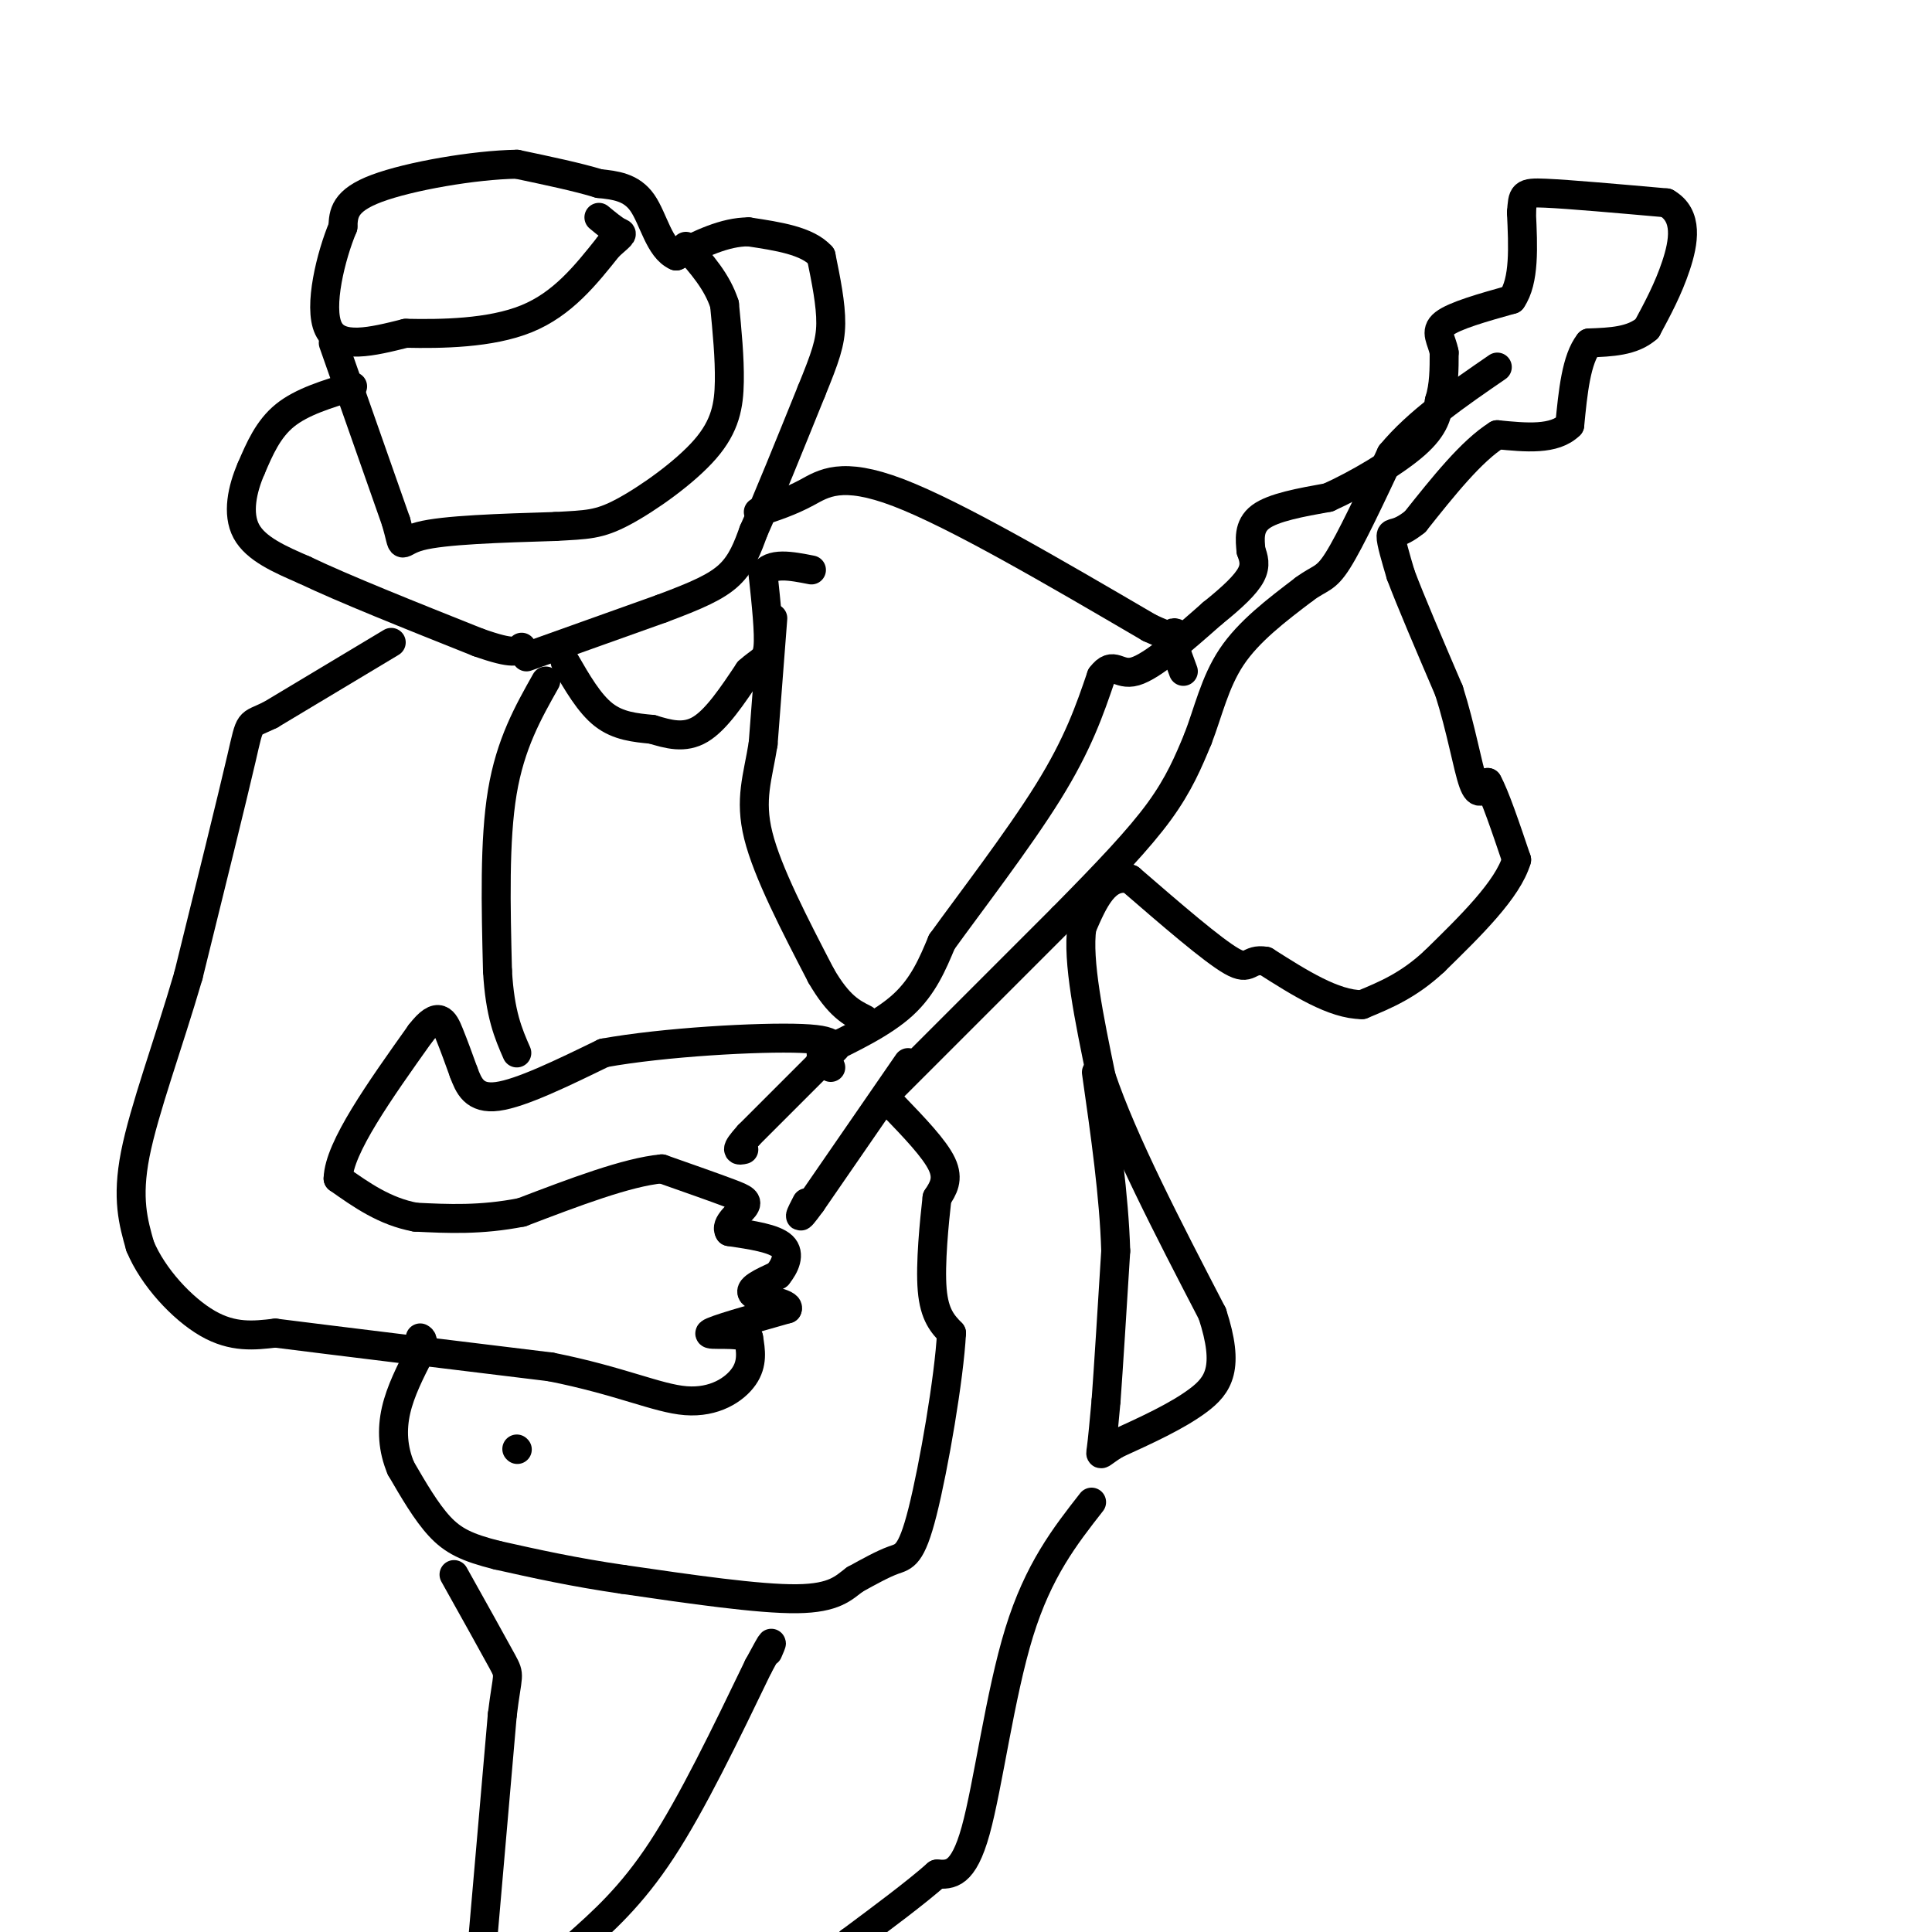 <svg viewBox='0 0 400 400' version='1.1' xmlns='http://www.w3.org/2000/svg' xmlns:xlink='http://www.w3.org/1999/xlink'><g fill='none' stroke='#000000' stroke-width='6' stroke-linecap='round' stroke-linejoin='round'><path d='M109,136c0.000,0.000 28.000,-10.000 28,-10'/><path d='M137,126c7.244,-2.711 11.356,-4.489 14,-7c2.644,-2.511 3.822,-5.756 5,-9'/><path d='M156,110c2.833,-6.333 7.417,-17.667 12,-29'/><path d='M168,81c2.844,-7.000 3.956,-10.000 4,-14c0.044,-4.000 -0.978,-9.000 -2,-14'/><path d='M170,53c-2.833,-3.167 -8.917,-4.083 -15,-5'/><path d='M155,48c-5.000,0.000 -10.000,2.500 -15,5'/><path d='M140,53c-3.489,-1.489 -4.711,-7.711 -7,-11c-2.289,-3.289 -5.644,-3.644 -9,-4'/><path d='M124,38c-4.333,-1.333 -10.667,-2.667 -17,-4'/><path d='M107,34c-8.778,0.133 -22.222,2.467 -29,5c-6.778,2.533 -6.889,5.267 -7,8'/><path d='M71,47c-2.467,5.867 -5.133,16.533 -3,21c2.133,4.467 9.067,2.733 16,1'/><path d='M84,69c7.289,0.156 17.511,0.044 25,-3c7.489,-3.044 12.244,-9.022 17,-15'/><path d='M126,51c3.267,-2.867 2.933,-2.533 2,-3c-0.933,-0.467 -2.467,-1.733 -4,-3'/><path d='M69,71c0.000,0.000 13.000,37.000 13,37'/><path d='M82,108c1.889,6.511 0.111,4.289 5,3c4.889,-1.289 16.444,-1.644 28,-2'/><path d='M115,109c6.555,-0.373 8.943,-0.306 14,-3c5.057,-2.694 12.785,-8.148 17,-13c4.215,-4.852 4.919,-9.100 5,-14c0.081,-4.900 -0.459,-10.450 -1,-16'/><path d='M150,63c-1.500,-4.667 -4.750,-8.333 -8,-12'/><path d='M73,80c-5.250,1.583 -10.500,3.167 -14,6c-3.500,2.833 -5.250,6.917 -7,11'/><path d='M52,97c-1.844,4.244 -2.956,9.356 -1,13c1.956,3.644 6.978,5.822 12,8'/><path d='M63,118c8.000,3.833 22.000,9.417 36,15'/><path d='M99,133c7.500,2.667 8.250,1.833 9,1'/><path d='M81,133c0.000,0.000 -25.000,15.000 -25,15'/><path d='M56,148c-4.733,2.333 -4.067,0.667 -6,9c-1.933,8.333 -6.467,26.667 -11,45'/><path d='M39,202c-4.200,14.378 -9.200,27.822 -11,37c-1.800,9.178 -0.400,14.089 1,19'/><path d='M29,258c2.644,6.422 8.756,12.978 14,16c5.244,3.022 9.622,2.511 14,2'/><path d='M57,276c11.833,1.500 34.417,4.250 57,7'/><path d='M114,283c14.452,2.869 22.083,6.542 28,7c5.917,0.458 10.119,-2.298 12,-5c1.881,-2.702 1.440,-5.351 1,-8'/><path d='M155,277c-2.333,-1.244 -8.667,-0.356 -8,-1c0.667,-0.644 8.333,-2.822 16,-5'/><path d='M163,271c0.711,-1.267 -5.511,-1.933 -7,-3c-1.489,-1.067 1.756,-2.533 5,-4'/><path d='M161,264c1.489,-1.822 2.711,-4.378 1,-6c-1.711,-1.622 -6.356,-2.311 -11,-3'/><path d='M151,255c-1.012,-1.476 1.958,-3.667 3,-5c1.042,-1.333 0.155,-1.810 -3,-3c-3.155,-1.190 -8.577,-3.095 -14,-5'/><path d='M137,242c-7.167,0.667 -18.083,4.833 -29,9'/><path d='M108,251c-8.500,1.667 -15.250,1.333 -22,1'/><path d='M86,252c-6.333,-1.167 -11.167,-4.583 -16,-8'/><path d='M70,244c0.167,-6.333 8.583,-18.167 17,-30'/><path d='M87,214c3.844,-5.022 4.956,-2.578 6,0c1.044,2.578 2.022,5.289 3,8'/><path d='M96,222c1.044,2.756 2.156,5.644 7,5c4.844,-0.644 13.422,-4.822 22,-9'/><path d='M125,218c12.356,-2.244 32.244,-3.356 41,-3c8.756,0.356 6.378,2.178 4,4'/><path d='M170,219c1.000,1.000 1.500,1.500 2,2'/><path d='M185,229c4.250,4.417 8.500,8.833 10,12c1.500,3.167 0.250,5.083 -1,7'/><path d='M194,248c-0.556,4.911 -1.444,13.689 -1,19c0.444,5.311 2.222,7.156 4,9'/><path d='M197,276c-0.476,9.214 -3.667,27.750 -6,37c-2.333,9.250 -3.810,9.214 -6,10c-2.190,0.786 -5.095,2.393 -8,4'/><path d='M177,327c-2.311,1.689 -4.089,3.911 -12,4c-7.911,0.089 -21.956,-1.956 -36,-4'/><path d='M129,327c-10.333,-1.500 -18.167,-3.250 -26,-5'/><path d='M103,322c-6.356,-1.578 -9.244,-3.022 -12,-6c-2.756,-2.978 -5.378,-7.489 -8,-12'/><path d='M83,304c-1.689,-4.000 -1.911,-8.000 -1,-12c0.911,-4.000 2.956,-8.000 5,-12'/><path d='M87,280c0.833,-2.500 0.417,-2.750 0,-3'/><path d='M170,218c6.417,-3.083 12.833,-6.167 17,-10c4.167,-3.833 6.083,-8.417 8,-13'/><path d='M195,195c5.644,-7.844 15.756,-20.956 22,-31c6.244,-10.044 8.622,-17.022 11,-24'/><path d='M228,140c2.556,-3.422 3.444,0.022 7,-1c3.556,-1.022 9.778,-6.511 16,-12'/><path d='M251,127c4.267,-3.422 6.933,-5.978 8,-8c1.067,-2.022 0.533,-3.511 0,-5'/><path d='M259,114c-0.178,-2.156 -0.622,-5.044 2,-7c2.622,-1.956 8.311,-2.978 14,-4'/><path d='M275,103c5.956,-2.667 13.844,-7.333 18,-11c4.156,-3.667 4.578,-6.333 5,-9'/><path d='M298,83c1.000,-3.167 1.000,-6.583 1,-10'/><path d='M299,73c-0.467,-2.667 -2.133,-4.333 0,-6c2.133,-1.667 8.067,-3.333 14,-5'/><path d='M313,62c2.667,-3.833 2.333,-10.917 2,-18'/><path d='M315,44c0.311,-3.778 0.089,-4.222 5,-4c4.911,0.222 14.956,1.111 25,2'/><path d='M345,42c4.600,2.622 3.600,8.178 2,13c-1.600,4.822 -3.800,8.911 -6,13'/><path d='M341,68c-3.000,2.667 -7.500,2.833 -12,3'/><path d='M329,71c-2.667,3.333 -3.333,10.167 -4,17'/><path d='M325,88c-3.167,3.167 -9.083,2.583 -15,2'/><path d='M310,90c-5.333,3.333 -11.167,10.667 -17,18'/><path d='M293,108c-3.844,3.111 -4.956,1.889 -5,3c-0.044,1.111 0.978,4.556 2,8'/><path d='M290,119c2.000,5.333 6.000,14.667 10,24'/><path d='M300,143c2.533,7.956 3.867,15.844 5,19c1.133,3.156 2.067,1.578 3,0'/><path d='M308,162c1.500,2.667 3.750,9.333 6,16'/><path d='M314,178c-1.833,6.167 -9.417,13.583 -17,21'/><path d='M297,199c-5.333,5.000 -10.167,7.000 -15,9'/><path d='M282,208c-5.833,0.000 -12.917,-4.500 -20,-9'/><path d='M262,199c-3.733,-0.644 -3.067,2.244 -7,0c-3.933,-2.244 -12.467,-9.622 -21,-17'/><path d='M234,182c-5.167,-1.167 -7.583,4.417 -10,10'/><path d='M224,192c-1.000,6.833 1.500,18.917 4,31'/><path d='M228,223c4.500,13.333 13.750,31.167 23,49'/><path d='M251,272c3.667,11.222 1.333,14.778 -3,18c-4.333,3.222 -10.667,6.111 -17,9'/><path d='M231,299c-3.356,2.067 -3.244,2.733 -3,1c0.244,-1.733 0.622,-5.867 1,-10'/><path d='M229,290c0.500,-6.833 1.250,-18.917 2,-31'/><path d='M231,259c-0.333,-11.333 -2.167,-24.167 -4,-37'/><path d='M226,311c-5.511,7.044 -11.022,14.089 -15,27c-3.978,12.911 -6.422,31.689 -9,41c-2.578,9.311 -5.289,9.156 -8,9'/><path d='M194,388c-4.333,3.833 -11.167,8.917 -18,14'/><path d='M176,402c-3.000,2.667 -1.500,2.333 0,2'/><path d='M119,403c5.833,-5.167 11.667,-10.333 18,-20c6.333,-9.667 13.167,-23.833 20,-38'/><path d='M157,345c3.667,-6.833 2.833,-4.917 2,-3'/><path d='M100,401c0.000,0.000 4.000,-46.000 4,-46'/><path d='M104,355c1.067,-8.800 1.733,-7.800 0,-11c-1.733,-3.200 -5.867,-10.600 -10,-18'/><path d='M157,106c3.267,-1.067 6.533,-2.133 10,-4c3.467,-1.867 7.133,-4.533 19,0c11.867,4.533 31.933,16.267 52,28'/><path d='M238,130c9.111,4.222 5.889,0.778 5,1c-0.889,0.222 0.556,4.111 2,8'/><path d='M160,128c0.000,0.000 -2.000,26.000 -2,26'/><path d='M158,154c-1.111,6.978 -2.889,11.422 -1,19c1.889,7.578 7.444,18.289 13,29'/><path d='M170,202c3.667,6.333 6.333,7.667 9,9'/><path d='M113,141c-3.667,6.500 -7.333,13.000 -9,23c-1.667,10.000 -1.333,23.500 -1,37'/><path d='M103,201c0.500,9.000 2.250,13.000 4,17'/><path d='M117,137c2.500,4.333 5.000,8.667 8,11c3.000,2.333 6.500,2.667 10,3'/><path d='M135,151c3.333,1.000 6.667,2.000 10,0c3.333,-2.000 6.667,-7.000 10,-12'/><path d='M155,139c2.489,-2.311 3.711,-2.089 4,-5c0.289,-2.911 -0.356,-8.956 -1,-15'/><path d='M158,119c1.500,-2.667 5.750,-1.833 10,-1'/><path d='M185,225c0.000,0.000 35.000,-35.000 35,-35'/><path d='M220,190c9.533,-9.667 15.867,-16.333 20,-22c4.133,-5.667 6.067,-10.333 8,-15'/><path d='M248,153c2.133,-5.489 3.467,-11.711 7,-17c3.533,-5.289 9.267,-9.644 15,-14'/><path d='M270,122c3.400,-2.533 4.400,-1.867 7,-6c2.600,-4.133 6.800,-13.067 11,-22'/><path d='M288,94c5.500,-6.667 13.750,-12.333 22,-18'/><path d='M188,220c0.000,0.000 -20.000,29.000 -20,29'/><path d='M168,249c-3.500,4.833 -2.250,2.417 -1,0'/><path d='M173,217c0.000,0.000 -18.000,18.000 -18,18'/><path d='M155,235c-3.167,3.500 -2.083,3.250 -1,3'/><path d='M107,300c0.000,0.000 0.100,0.100 0.1,0.1'/></g>
</svg>